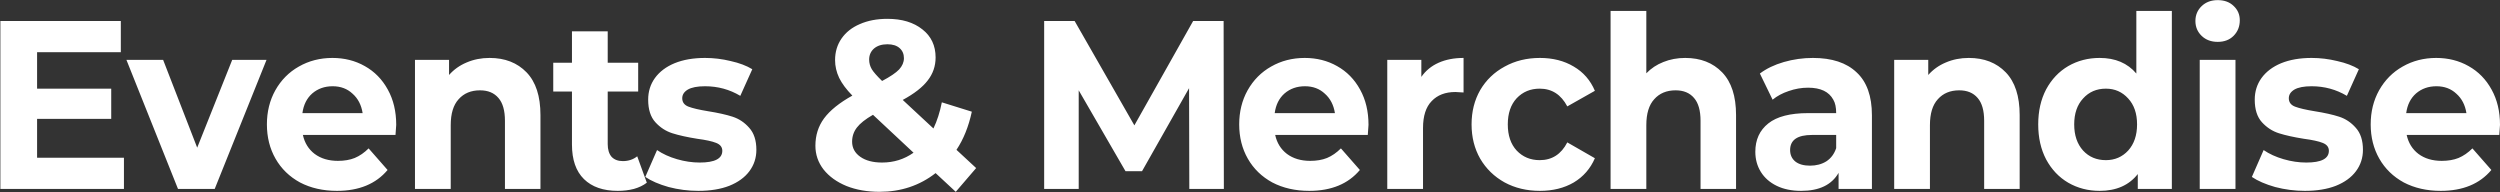 <svg width="741" height="57" viewBox="0 0 741 57" fill="none" xmlns="http://www.w3.org/2000/svg">
<rect x="0" y="0" width="741" height="57" fill="#333333" stroke="none"/>
<path d="M36.736 56H0.114V6.222H35.811V15.467H10.994V26.276H32.967V35.236H10.994V46.756H36.736V56ZM63.639 56H52.759L37.47 17.742H48.35L58.448 43.769L68.83 17.742H78.999L63.639 56ZM117.439 37.013C117.439 37.156 117.368 38.151 117.225 40H89.776C90.298 42.37 91.459 44.243 93.261 45.618C95.11 46.993 97.409 47.68 100.159 47.68C102.055 47.68 103.714 47.396 105.136 46.827C106.606 46.21 107.981 45.262 109.261 43.982L114.879 50.382C111.418 54.507 106.416 56.569 99.874 56.569C95.75 56.569 92.099 55.739 88.923 54.08C85.794 52.373 83.376 50.027 81.67 47.04C79.963 44.053 79.11 40.664 79.11 36.871C79.11 33.126 79.939 29.76 81.599 26.773C83.305 23.739 85.628 21.393 88.567 19.733C91.554 18.027 94.873 17.173 98.523 17.173C102.079 17.173 105.279 17.979 108.123 19.591C111.015 21.203 113.29 23.526 114.95 26.56C116.609 29.547 117.439 33.031 117.439 37.013ZM98.594 25.564C96.224 25.564 94.209 26.276 92.55 27.698C90.938 29.12 89.966 31.064 89.634 33.529H107.483C107.104 31.111 106.108 29.191 104.496 27.769C102.932 26.299 100.965 25.564 98.594 25.564ZM145.115 17.173C149.666 17.173 153.316 18.596 156.066 21.44C158.816 24.284 160.191 28.504 160.191 34.098V56H149.666V35.804C149.666 32.77 149.026 30.518 147.746 29.049C146.466 27.532 144.641 26.773 142.271 26.773C139.616 26.773 137.506 27.65 135.942 29.404C134.377 31.111 133.595 33.671 133.595 37.084V56H122.999V17.742H133.097V22.222C134.519 20.61 136.25 19.378 138.288 18.524C140.374 17.624 142.65 17.173 145.115 17.173ZM191.716 54.151C190.673 54.957 189.393 55.573 187.876 56C186.406 56.379 184.818 56.569 183.112 56.569C178.798 56.569 175.455 55.407 173.085 53.084C170.715 50.761 169.529 47.348 169.529 42.844V27.129H163.983V18.596H169.529V9.28H180.125V18.596H189.156V27.129H180.125V42.702C180.125 44.314 180.504 45.57 181.263 46.471C182.069 47.324 183.183 47.751 184.605 47.751C186.264 47.751 187.686 47.277 188.872 46.329L191.716 54.151ZM206.981 56.569C203.994 56.569 201.055 56.19 198.163 55.431C195.318 54.625 193.019 53.63 191.265 52.444L194.749 44.48C196.409 45.618 198.376 46.519 200.652 47.182C202.927 47.846 205.179 48.178 207.407 48.178C211.864 48.178 214.092 47.016 214.092 44.693C214.092 43.603 213.475 42.821 212.243 42.347C211.058 41.873 209.209 41.47 206.696 41.138C203.709 40.664 201.244 40.118 199.301 39.502C197.357 38.886 195.674 37.796 194.252 36.231C192.829 34.667 192.118 32.438 192.118 29.547C192.118 27.129 192.782 24.996 194.109 23.147C195.484 21.25 197.428 19.781 199.941 18.738C202.501 17.695 205.511 17.173 208.972 17.173C211.532 17.173 214.068 17.482 216.581 18.098C219.141 18.667 221.274 19.473 222.981 20.516L219.425 28.409C216.249 26.513 212.764 25.564 208.972 25.564C206.696 25.564 204.989 25.896 203.852 26.56C202.761 27.224 202.216 28.077 202.216 29.12C202.216 30.305 202.832 31.135 204.065 31.609C205.298 32.083 207.218 32.533 209.825 32.96C212.812 33.434 215.253 33.979 217.149 34.596C219.046 35.212 220.681 36.302 222.056 37.867C223.478 39.431 224.189 41.612 224.189 44.409C224.189 46.779 223.502 48.889 222.127 50.738C220.752 52.587 218.761 54.033 216.154 55.076C213.594 56.071 210.536 56.569 206.981 56.569ZM277.312 51.307C272.571 55.004 267.024 56.853 260.672 56.853C257.069 56.853 253.821 56.284 250.929 55.147C248.038 53.962 245.762 52.326 244.103 50.24C242.491 48.154 241.685 45.807 241.685 43.2C241.685 40.118 242.538 37.416 244.245 35.093C245.999 32.723 248.796 30.471 252.636 28.338C250.835 26.489 249.531 24.735 248.725 23.076C247.919 21.369 247.516 19.615 247.516 17.813C247.516 15.396 248.156 13.262 249.436 11.413C250.716 9.564 252.518 8.142 254.841 7.147C257.211 6.104 259.937 5.582 263.018 5.582C267.332 5.582 270.793 6.625 273.401 8.711C276.008 10.75 277.312 13.523 277.312 17.031C277.312 19.591 276.529 21.867 274.965 23.858C273.448 25.849 270.983 27.769 267.569 29.618L276.672 38.08C277.762 35.804 278.592 33.221 279.161 30.329L288.049 33.102C287.101 37.511 285.584 41.28 283.498 44.409L289.329 49.813L283.285 56.853L277.312 51.307ZM263.018 13.12C261.359 13.12 260.032 13.547 259.036 14.4C258.088 15.253 257.614 16.344 257.614 17.671C257.614 18.667 257.875 19.615 258.396 20.516C258.918 21.369 259.937 22.53 261.454 24C263.872 22.72 265.555 21.582 266.503 20.587C267.451 19.544 267.925 18.43 267.925 17.244C267.925 16.012 267.498 15.016 266.645 14.258C265.792 13.499 264.583 13.12 263.018 13.12ZM261.454 48.178C264.915 48.178 268.02 47.206 270.769 45.262L258.752 34.027C256.524 35.307 254.935 36.563 253.987 37.796C253.039 39.028 252.565 40.427 252.565 41.991C252.565 43.84 253.371 45.333 254.983 46.471C256.595 47.609 258.752 48.178 261.454 48.178ZM352.44 26.133L338.502 50.738H333.595L319.729 26.773V56H309.489V6.222H318.52L336.226 37.156L353.649 6.222H362.68L362.751 56H352.511L352.44 26.133ZM405.626 37.013C405.626 37.156 405.555 38.151 405.413 40H377.964C378.485 42.37 379.647 44.243 381.448 45.618C383.297 46.993 385.596 47.68 388.346 47.68C390.242 47.68 391.902 47.396 393.324 46.827C394.794 46.21 396.168 45.262 397.448 43.982L403.066 50.382C399.605 54.507 394.604 56.569 388.062 56.569C383.937 56.569 380.287 55.739 377.111 54.08C373.982 52.373 371.564 50.027 369.857 47.04C368.151 44.053 367.297 40.664 367.297 36.871C367.297 33.126 368.127 29.76 369.786 26.773C371.493 23.739 373.816 21.393 376.755 19.733C379.742 18.027 383.06 17.173 386.711 17.173C390.266 17.173 393.466 17.979 396.311 19.591C399.202 21.203 401.478 23.526 403.137 26.56C404.796 29.547 405.626 33.031 405.626 37.013ZM386.782 25.564C384.411 25.564 382.396 26.276 380.737 27.698C379.125 29.12 378.154 31.064 377.822 33.529H395.671C395.291 31.111 394.296 29.191 392.684 27.769C391.119 26.299 389.152 25.564 386.782 25.564ZM421.285 22.791C422.565 20.942 424.271 19.544 426.405 18.596C428.538 17.647 431.003 17.173 433.8 17.173V27.413C432.568 27.319 431.762 27.271 431.382 27.271C428.396 27.271 426.049 28.172 424.343 29.973C422.636 31.727 421.783 34.382 421.783 37.938V56H411.187V17.742H421.285V22.791ZM456.439 56.569C452.551 56.569 449.067 55.739 445.986 54.08C442.904 52.373 440.486 50.027 438.732 47.04C437.026 44.053 436.172 40.664 436.172 36.871C436.172 33.078 437.026 29.689 438.732 26.702C440.486 23.716 442.904 21.393 445.986 19.733C449.067 18.027 452.551 17.173 456.439 17.173C460.279 17.173 463.621 18.027 466.466 19.733C469.31 21.393 471.396 23.787 472.723 26.916L464.546 31.538C462.697 28.03 459.971 26.276 456.368 26.276C453.618 26.276 451.343 27.224 449.541 29.12C447.787 31.016 446.91 33.6 446.91 36.871C446.91 40.142 447.787 42.726 449.541 44.622C451.343 46.519 453.618 47.467 456.368 47.467C460.018 47.467 462.744 45.713 464.546 42.204L472.723 46.898C471.396 49.979 469.31 52.373 466.466 54.08C463.621 55.739 460.279 56.569 456.439 56.569ZM499.49 17.173C504.041 17.173 507.691 18.596 510.441 21.44C513.191 24.284 514.566 28.504 514.566 34.098V56H504.041V35.804C504.041 32.77 503.401 30.518 502.121 29.049C500.841 27.532 499.016 26.773 496.646 26.773C493.991 26.773 491.881 27.65 490.317 29.404C488.752 31.111 487.97 33.671 487.97 37.084V56H477.374V3.236H487.97V21.724C489.392 20.255 491.075 19.141 493.019 18.382C495.01 17.576 497.167 17.173 499.49 17.173ZM537.344 17.173C542.986 17.173 547.3 18.596 550.287 21.44C553.321 24.237 554.838 28.48 554.838 34.169V56H544.953V51.236C542.915 54.791 539.217 56.569 533.86 56.569C531.063 56.569 528.645 56.071 526.607 55.076C524.568 54.08 523.004 52.705 521.913 50.951C520.823 49.197 520.278 47.206 520.278 44.978C520.278 41.422 521.558 38.625 524.118 36.587C526.678 34.548 530.613 33.529 535.922 33.529H544.242C544.242 31.822 543.958 30.495 543.389 29.547C542.109 27.176 539.62 25.991 535.922 25.991C533.979 25.991 532.059 26.323 530.162 26.987C528.313 27.603 526.725 28.456 525.398 29.547L521.629 21.796C523.573 20.326 525.943 19.188 528.74 18.382C531.537 17.576 534.405 17.173 537.344 17.173ZM536.491 49.102C538.34 49.102 539.952 48.676 541.327 47.822C542.701 46.922 543.673 45.618 544.242 43.911V40H537.06C532.746 40 530.589 41.493 530.589 44.48C530.589 45.902 531.11 47.04 532.153 47.893C533.196 48.699 534.642 49.102 536.491 49.102ZM583.552 17.173C588.104 17.173 591.754 18.596 594.504 21.44C597.253 24.284 598.628 28.504 598.628 34.098V56H588.104V35.804C588.104 32.77 587.464 30.518 586.184 29.049C584.904 27.532 583.078 26.773 580.708 26.773C578.053 26.773 575.944 27.65 574.379 29.404C572.815 31.111 572.033 33.671 572.033 37.084V56H561.437V17.742H571.535V22.222C572.957 20.61 574.687 19.378 576.726 18.524C578.812 17.624 581.087 17.173 583.552 17.173ZM643.736 56H633.638V51.591C631.031 54.91 627.262 56.569 622.331 56.569C618.918 56.569 615.813 55.763 613.016 54.151C610.266 52.539 608.085 50.24 606.474 47.253C604.909 44.267 604.127 40.806 604.127 36.871C604.127 32.936 604.909 29.476 606.474 26.489C608.085 23.502 610.266 21.203 613.016 19.591C615.813 17.979 618.918 17.173 622.331 17.173C626.977 17.173 630.604 18.714 633.211 21.796V3.236H643.736V56ZM624.18 47.467C626.835 47.467 629.04 46.519 630.794 44.622C632.548 42.678 633.425 40.095 633.425 36.871C633.425 33.647 632.548 31.087 630.794 29.191C629.04 27.247 626.835 26.276 624.18 26.276C621.431 26.276 619.179 27.247 617.425 29.191C615.671 31.087 614.794 33.647 614.794 36.871C614.794 40.095 615.671 42.678 617.425 44.622C619.179 46.519 621.431 47.467 624.18 47.467ZM657.333 12.409C655.389 12.409 653.801 11.816 652.568 10.631C651.336 9.446 650.719 7.976 650.719 6.222C650.719 4.468 651.336 2.999 652.568 1.813C653.801 0.628 655.389 0.036 657.333 0.036C659.276 0.036 660.841 0.604 662.026 1.742C663.259 2.88 663.875 4.302 663.875 6.009C663.875 7.858 663.259 9.399 662.026 10.631C660.841 11.816 659.276 12.409 657.333 12.409ZM662.595 17.742V56H651.999V17.742H662.595ZM683.168 56.569C680.181 56.569 677.242 56.19 674.35 55.431C671.506 54.625 669.207 53.63 667.452 52.444L670.937 44.48C672.596 45.618 674.564 46.519 676.839 47.182C679.115 47.846 681.367 48.178 683.595 48.178C688.051 48.178 690.279 47.016 690.279 44.693C690.279 43.603 689.663 42.821 688.43 42.347C687.245 41.873 685.396 41.47 682.884 41.138C679.897 40.664 677.432 40.118 675.488 39.502C673.544 38.886 671.861 37.796 670.439 36.231C669.017 34.667 668.306 32.438 668.306 29.547C668.306 27.129 668.97 24.996 670.297 23.147C671.672 21.25 673.615 19.781 676.128 18.738C678.688 17.695 681.698 17.173 685.159 17.173C687.719 17.173 690.255 17.482 692.768 18.098C695.328 18.667 697.461 19.473 699.168 20.516L695.613 28.409C692.436 26.513 688.952 25.564 685.159 25.564C682.884 25.564 681.177 25.896 680.039 26.56C678.949 27.224 678.404 28.077 678.404 29.12C678.404 30.305 679.02 31.135 680.253 31.609C681.485 32.083 683.405 32.533 686.013 32.96C688.999 33.434 691.441 33.979 693.337 34.596C695.233 35.212 696.869 36.302 698.244 37.867C699.666 39.431 700.377 41.612 700.377 44.409C700.377 46.779 699.69 48.889 698.315 50.738C696.94 52.587 694.949 54.033 692.341 55.076C689.781 56.071 686.724 56.569 683.168 56.569ZM741.001 37.013C741.001 37.156 740.93 38.151 740.788 40H713.339C713.86 42.37 715.022 44.243 716.823 45.618C718.672 46.993 720.971 47.68 723.721 47.68C725.617 47.68 727.277 47.396 728.699 46.827C730.169 46.21 731.543 45.262 732.823 43.982L738.441 50.382C734.98 54.507 729.979 56.569 723.437 56.569C719.312 56.569 715.662 55.739 712.486 54.08C709.357 52.373 706.939 50.027 705.232 47.04C703.526 44.053 702.672 40.664 702.672 36.871C702.672 33.126 703.502 29.76 705.161 26.773C706.868 23.739 709.191 21.393 712.13 19.733C715.117 18.027 718.435 17.173 722.086 17.173C725.641 17.173 728.841 17.979 731.686 19.591C734.577 21.203 736.853 23.526 738.512 26.56C740.171 29.547 741.001 33.031 741.001 37.013ZM722.157 25.564C719.786 25.564 717.771 26.276 716.112 27.698C714.5 29.12 713.529 31.064 713.197 33.529H731.046C730.666 31.111 729.671 29.191 728.059 27.769C726.494 26.299 724.527 25.564 722.157 25.564Z" fill="white"/>
</svg>
